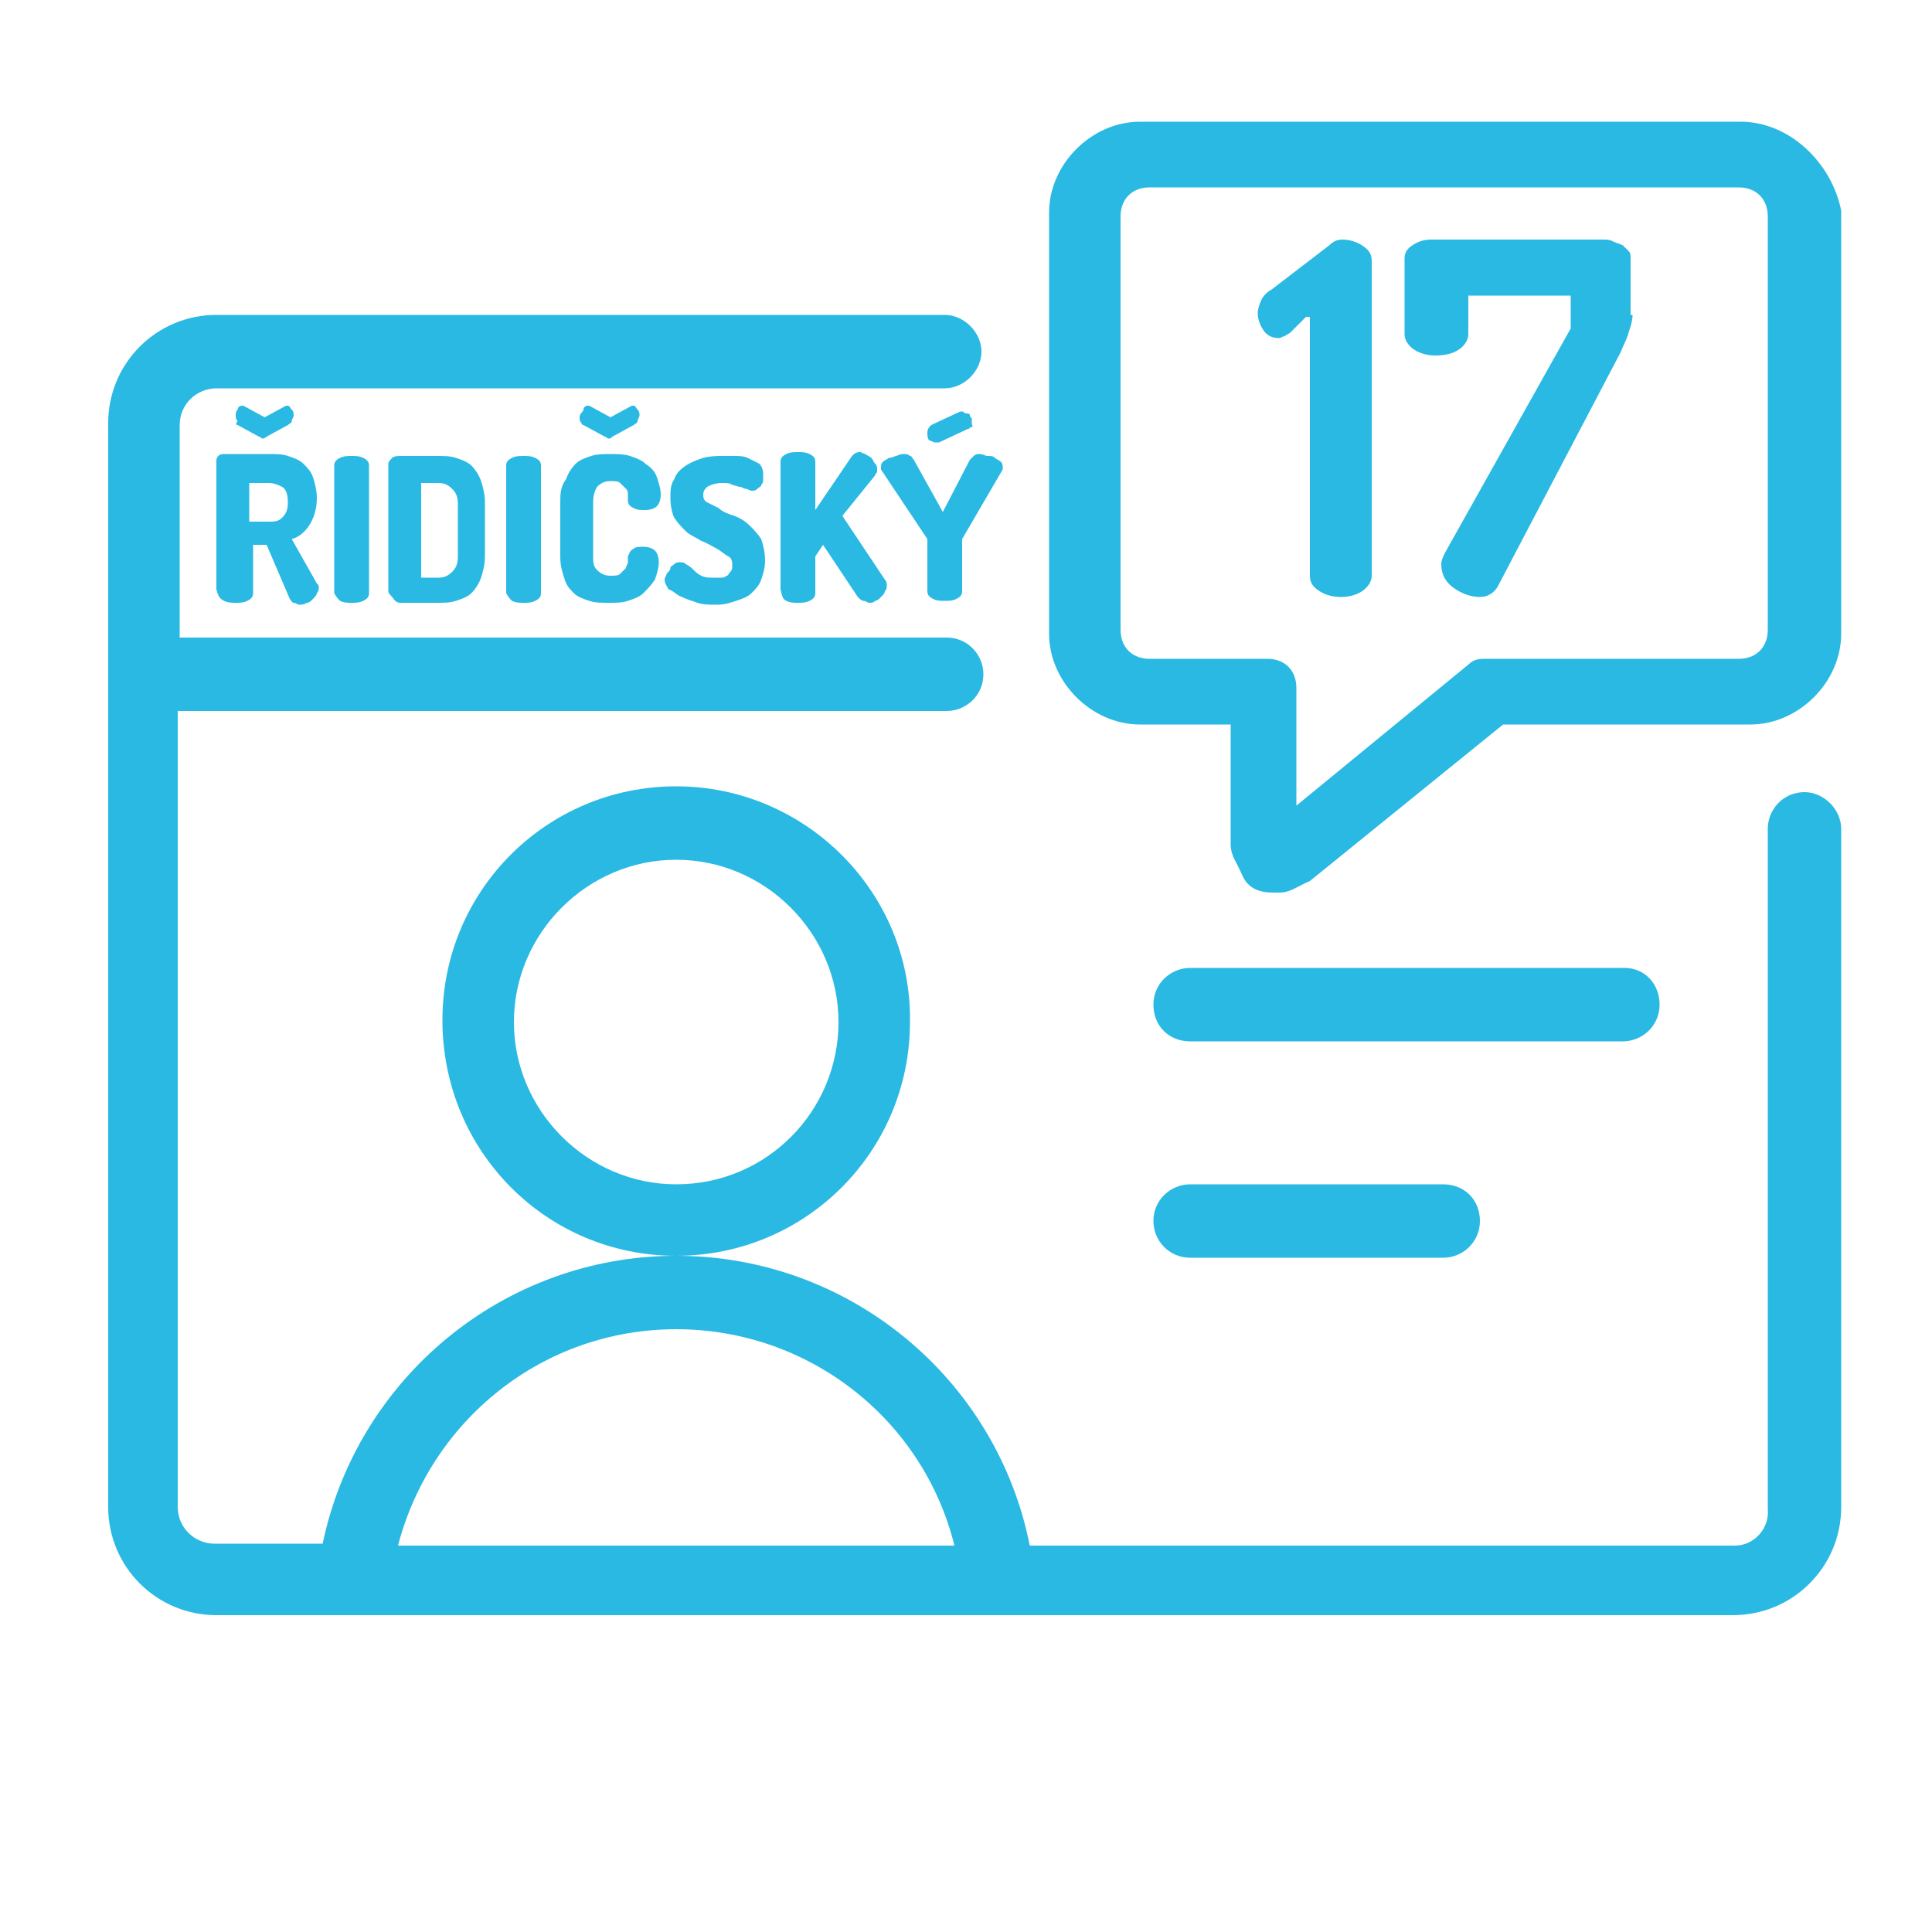 <?xml version="1.0" encoding="utf-8"?>
<!-- Generator: Adobe Illustrator 27.0.1, SVG Export Plug-In . SVG Version: 6.00 Build 0)  -->
<svg version="1.1" id="Vrstva_1" xmlns="http://www.w3.org/2000/svg" xmlns:xlink="http://www.w3.org/1999/xlink" x="0px" y="0px"
	 viewBox="0 0 100 100" style="enable-background:new 0 0 100 100;" xml:space="preserve">
<style type="text/css">
	.st0{fill:#29B9E3;}
</style>
<g>
	<path class="st0" d="M47.1,52.9c0.1-6.7-5.4-12.2-12.1-12.2s-12.1,5.4-12.1,12.1C22.9,59.6,28.3,65,35,65S47.1,59.6,47.1,52.9z
		 M35,61.3c-4.6,0-8.4-3.8-8.4-8.4c0-4.6,3.8-8.4,8.4-8.4s8.4,3.8,8.4,8.4C43.4,57.5,39.7,61.3,35,61.3z"/>
	<path class="st0" d="M84,53.9c1,0,1.9-0.8,1.9-1.9s-0.8-1.9-1.8-1.9H61.6c-1,0-1.9,0.8-1.9,1.9s0.8,1.9,1.9,1.9H84z"/>
	<path class="st0" d="M61.6,65.1h13.1c1,0,1.9-0.8,1.9-1.9c0-1.1-0.8-1.9-1.9-1.9H61.6c-1,0-1.9,0.8-1.9,1.9
		C59.7,64.2,60.5,65.1,61.6,65.1z"/>
	<path class="st0" d="M12.3,22l1.1,0.6c0.1,0,0.1,0.1,0.2,0.1c0,0,0.1,0,0.2-0.1l1.1-0.6c0.1-0.1,0.2-0.1,0.2-0.2
		c0-0.1,0.1-0.2,0.1-0.3s0-0.2-0.1-0.3C15,21.1,15,21,14.9,21h-0.1l-1.1,0.6L12.6,21h-0.1c-0.1,0-0.2,0.1-0.2,0.2
		c-0.1,0.1-0.1,0.2-0.1,0.3s0,0.2,0.1,0.3C12.2,21.9,12.2,22,12.3,22z"/>
	<path class="st0" d="M11.3,23.6c-0.1,0.1-0.1,0.2-0.1,0.3v6.6c0.1,0.4,0.2,0.5,0.4,0.6c0.2,0.1,0.4,0.1,0.6,0.1s0.4,0,0.6-0.1
		c0.2-0.1,0.3-0.2,0.3-0.4v-2.5h0.7L15,31c0.1,0.1,0.1,0.2,0.2,0.2c0.1,0,0.2,0.1,0.3,0.1s0.2,0,0.4-0.1c0.1,0,0.2-0.1,0.3-0.2
		c0.1-0.1,0.2-0.2,0.2-0.3c0.1-0.1,0.1-0.2,0.1-0.3c0-0.1,0-0.1-0.1-0.2l-1.3-2.3c0.4-0.1,0.7-0.4,0.9-0.7s0.4-0.8,0.4-1.4
		c0-0.4-0.1-0.8-0.2-1.1c-0.1-0.3-0.3-0.5-0.5-0.7s-0.5-0.3-0.8-0.4c-0.3-0.1-0.6-0.1-1-0.1h-2.2C11.5,23.5,11.4,23.5,11.3,23.6z
		 M12.9,25h1c0.3,0,0.5,0.1,0.7,0.2c0.2,0.1,0.3,0.4,0.3,0.8s-0.1,0.6-0.3,0.8C14.4,27,14.2,27,13.9,27h-1V25z"/>
	<path class="st0" d="M18.2,23.6c-0.2,0-0.4,0-0.6,0.1c-0.2,0.1-0.3,0.2-0.3,0.4v6.6c0.1,0.2,0.2,0.3,0.3,0.4
		c0.2,0.1,0.4,0.1,0.6,0.1s0.4,0,0.6-0.1c0.2-0.1,0.3-0.2,0.3-0.4v-6.6c0-0.2-0.1-0.3-0.3-0.4C18.6,23.6,18.4,23.6,18.2,23.6z"/>
	<path class="st0" d="M23.6,23.7c-0.3-0.1-0.6-0.1-1-0.1h-1.8c-0.2,0-0.4,0-0.5,0.1c-0.1,0.1-0.2,0.2-0.2,0.3v6.6
		c0,0.1,0.1,0.2,0.2,0.3c0.2,0.3,0.3,0.3,0.5,0.3h1.8c0.4,0,0.7,0,1-0.1c0.3-0.1,0.6-0.2,0.8-0.4c0.2-0.2,0.4-0.5,0.5-0.8
		c0.1-0.3,0.2-0.7,0.2-1.1V26c0-0.4-0.1-0.8-0.2-1.1c-0.1-0.3-0.3-0.6-0.5-0.8C24.2,23.9,23.9,23.8,23.6,23.7z M23.7,28.8
		c0,0.4-0.1,0.6-0.3,0.8c-0.2,0.2-0.4,0.3-0.7,0.3h-0.9V25h0.9c0.3,0,0.5,0.1,0.7,0.3c0.2,0.2,0.3,0.4,0.3,0.8V28.8z"/>
	<path class="st0" d="M27.1,23.6c-0.2,0-0.4,0-0.6,0.1c-0.2,0.1-0.3,0.2-0.3,0.4v6.6c0.1,0.2,0.2,0.3,0.3,0.4
		c0.2,0.1,0.4,0.1,0.6,0.1c0.2,0,0.4,0,0.6-0.1c0.2-0.1,0.3-0.2,0.3-0.4v-6.6c0-0.2-0.1-0.3-0.3-0.4C27.5,23.6,27.3,23.6,27.1,23.6z
		"/>
	<path class="st0" d="M30.2,22l1.1,0.6c0.1,0,0.1,0.1,0.2,0.1s0.1,0,0.2-0.1l1.1-0.6c0.1-0.1,0.2-0.1,0.2-0.2c0-0.1,0.1-0.2,0.1-0.3
		s0-0.2-0.1-0.3c-0.1-0.1-0.1-0.2-0.2-0.2h-0.1l-1.1,0.6L30.5,21h-0.1c-0.1,0-0.2,0.1-0.2,0.2c0,0.1-0.2,0.2-0.2,0.4
		c0,0.1,0,0.2,0.1,0.3C30.1,21.9,30.1,22,30.2,22z"/>
	<path class="st0" d="M32.8,26.3c0.2,0.1,0.3,0.1,0.6,0.1c0.3,0,0.5-0.1,0.6-0.2c0.1-0.1,0.2-0.3,0.2-0.6c0-0.3-0.1-0.6-0.2-0.9
		s-0.3-0.5-0.6-0.7c-0.2-0.2-0.5-0.3-0.8-0.4c-0.3-0.1-0.7-0.1-1-0.1c-0.3,0-0.7,0-1,0.1c-0.3,0.1-0.6,0.2-0.8,0.4s-0.4,0.5-0.5,0.8
		C29,25.2,29,25.6,29,26v2.8c0,0.5,0.1,0.8,0.2,1.1c0.1,0.4,0.3,0.6,0.5,0.8s0.5,0.3,0.8,0.4c0.3,0.1,0.6,0.1,1,0.1s0.7,0,1-0.1
		c0.3-0.1,0.6-0.2,0.8-0.4s0.4-0.4,0.6-0.7c0.1-0.3,0.2-0.6,0.2-0.9c0-0.3-0.1-0.5-0.2-0.6c-0.1-0.1-0.3-0.2-0.6-0.2
		c-0.2,0-0.4,0-0.5,0.1c-0.2,0.1-0.2,0.2-0.3,0.4c0,0.1,0,0.2,0,0.3c0,0.1-0.1,0.2-0.1,0.3c-0.1,0.1-0.2,0.2-0.3,0.3
		c-0.1,0.1-0.3,0.1-0.5,0.1c-0.3,0-0.5-0.1-0.7-0.3c-0.2-0.2-0.2-0.4-0.2-0.8V26c0-0.4,0.1-0.6,0.2-0.8c0.2-0.2,0.4-0.3,0.7-0.3
		c0.2,0,0.4,0,0.5,0.1c0.1,0.1,0.2,0.2,0.3,0.3c0.1,0.1,0.1,0.2,0.1,0.3c0,0.1,0,0.2,0,0.3C32.5,26.1,32.6,26.2,32.8,26.3z"/>
	<path class="st0" d="M37.6,29.8c-0.1,0.1-0.2,0.1-0.3,0.1c-0.1,0-0.2,0-0.4,0c-0.2,0-0.4,0-0.6-0.1c-0.2-0.1-0.3-0.2-0.4-0.3
		c-0.1-0.1-0.2-0.2-0.4-0.3c-0.1-0.1-0.2-0.1-0.3-0.1c-0.1,0-0.2,0-0.3,0.1c-0.1,0.1-0.2,0.1-0.2,0.2c0,0.1-0.1,0.2-0.2,0.3
		c0,0.1-0.1,0.2-0.1,0.3c0,0.2,0.1,0.3,0.2,0.5c0.3,0.1,0.4,0.3,0.7,0.4c0.2,0.1,0.5,0.2,0.8,0.3c0.3,0.1,0.6,0.1,1,0.1
		c0.4,0,0.7-0.1,1-0.2c0.3-0.1,0.6-0.2,0.8-0.4c0.2-0.2,0.4-0.4,0.5-0.7c0.1-0.3,0.2-0.6,0.2-1s-0.1-0.8-0.2-1.1
		c-0.2-0.3-0.4-0.5-0.6-0.7s-0.5-0.4-0.8-0.5c-0.3-0.1-0.6-0.2-0.8-0.4c-0.2-0.1-0.4-0.2-0.6-0.3c-0.2-0.1-0.2-0.3-0.2-0.4
		c0-0.2,0.1-0.3,0.2-0.4c0.2-0.1,0.4-0.2,0.8-0.2c0.2,0,0.4,0,0.5,0.1c0.1,0,0.3,0.1,0.4,0.1c0.1,0,0.2,0.1,0.3,0.1
		c0.1,0,0.2,0.1,0.3,0.1c0.1,0,0.2,0,0.3-0.1c0.1-0.1,0.2-0.1,0.2-0.2c0.1-0.1,0.1-0.2,0.1-0.3c0-0.1,0-0.2,0-0.3
		c0-0.2-0.1-0.4-0.2-0.5c-0.2-0.1-0.4-0.2-0.6-0.3c-0.2-0.1-0.5-0.1-0.7-0.1s-0.4,0-0.6,0c-0.3,0-0.6,0-1,0.1
		c-0.3,0.1-0.6,0.2-0.9,0.4c-0.3,0.2-0.5,0.4-0.6,0.7c-0.2,0.3-0.2,0.6-0.2,1c0,0.4,0.1,0.8,0.2,1c0.2,0.3,0.4,0.5,0.6,0.7
		s0.5,0.3,0.8,0.5c0.3,0.1,0.6,0.3,0.8,0.4c0.2,0.1,0.4,0.3,0.6,0.4c0.2,0.1,0.2,0.3,0.2,0.5c0,0.1,0,0.2-0.1,0.3
		C37.7,29.7,37.7,29.8,37.6,29.8z"/>
	<path class="st0" d="M41.9,23.5c-0.2-0.1-0.4-0.1-0.6-0.1s-0.4,0-0.6,0.1s-0.3,0.2-0.3,0.4v6.6c0.1,0.4,0.1,0.5,0.3,0.6
		c0.2,0.1,0.4,0.1,0.6,0.1s0.4,0,0.6-0.1c0.2-0.1,0.3-0.2,0.3-0.4v-1.9l0.4-0.6l1.8,2.7c0.1,0.1,0.2,0.2,0.3,0.2
		c0.1,0,0.2,0.1,0.3,0.1s0.2,0,0.3-0.1c0.1,0,0.2-0.1,0.3-0.2c0.1-0.1,0.2-0.2,0.2-0.3c0.1-0.1,0.1-0.2,0.1-0.3c0-0.1,0-0.2-0.1-0.3
		l-2.2-3.3l1.7-2.1c0-0.1,0.1-0.1,0.1-0.2c0-0.1,0-0.1,0-0.1c0-0.1,0-0.2-0.1-0.3c-0.1-0.1-0.1-0.2-0.2-0.3
		c-0.1-0.1-0.2-0.1-0.3-0.2c-0.1,0-0.2-0.1-0.3-0.1c-0.2,0-0.3,0.1-0.4,0.2l-1.9,2.8v-2.5C42.2,23.7,42.1,23.6,41.9,23.5z"/>
	<path class="st0" d="M50.4,23.6c-0.1,0.1-0.1,0.1-0.2,0.2l-1.4,2.7l-1.5-2.7c-0.1-0.1-0.1-0.2-0.2-0.2c-0.1-0.1-0.2-0.1-0.3-0.1
		s-0.2,0-0.4,0.1c-0.1,0-0.2,0.1-0.4,0.1c-0.1,0.1-0.2,0.1-0.3,0.2c-0.1,0.1-0.1,0.2-0.1,0.3v0.1l2.4,3.6V28v2.6
		c0,0.2,0.1,0.3,0.3,0.4s0.4,0.1,0.6,0.1c0.2,0,0.4,0,0.6-0.1s0.3-0.2,0.3-0.4V28c0-0.1,0-0.1,0-0.1l2.1-3.6v-0.1
		c0-0.1,0-0.2-0.1-0.3c-0.1-0.1-0.2-0.1-0.3-0.2c-0.1-0.1-0.2-0.1-0.4-0.1c-0.1,0-0.2-0.1-0.4-0.1C50.6,23.5,50.5,23.5,50.4,23.6z"
		/>
	<path class="st0" d="M50.2,21.5c0-0.1-0.1-0.1-0.2-0.1c-0.1,0-0.1-0.1-0.2-0.1h-0.1L48.2,22c-0.1,0.1-0.2,0.2-0.2,0.4
		c0,0.1,0,0.3,0.1,0.4c0.1,0,0.2,0.1,0.3,0.1c0,0,0.1,0,0.2,0l1.5-0.7c0.1,0,0.1-0.1,0.2-0.1c0.1,0,0-0.1,0-0.2c0-0.1,0-0.1,0-0.2
		C50.3,21.6,50.2,21.6,50.2,21.5z"/>
	<path class="st0" d="M90.1,6.3H59c-2.5,0-4.7,2.2-4.7,4.7v21.8c0,2.5,2.2,4.7,4.7,4.7h4.7v6.2c0,0.6,0.3,0.9,0.6,1.6
		c0.3,0.7,0.9,0.9,1.6,0.9h0.3c0.6,0,0.9-0.3,1.6-0.6l10-8.1h12.8c2.5,0,4.7-2.2,4.7-4.7V10.9C94.8,8.4,92.6,6.3,90.1,6.3z
		 M91.5,32.6c0,0.9-0.6,1.5-1.5,1.5H76.9c-0.3,0-0.6,0-0.9,0.3l-8.9,7.3v-6.1c0-0.9-0.6-1.5-1.5-1.5h-6.1c-0.9,0-1.5-0.6-1.5-1.5
		V11.2c0-0.9,0.6-1.5,1.5-1.5H90c0.9,0,1.5,0.6,1.5,1.5V32.6z"/>
	<path class="st0" d="M93.4,41c-1.1,0-1.9,0.9-1.9,1.9v35.2c0.1,1-0.7,1.9-1.7,1.9H53.3C51.6,71.4,44,65,35,65
		c-8.9,0-16.5,6.3-18.3,14.9h-5.6c-1,0-1.9-0.8-1.9-1.9V36.8H49c1,0,1.9-0.8,1.9-1.9c0-1-0.8-1.9-1.9-1.9H9.3V22
		c0-1.1,0.9-1.9,1.9-1.9h18.6h11.3h7.8c1,0,1.9-0.9,1.9-1.9s-0.9-1.9-1.9-1.9h-7.8H29.8H11.2c-3.1,0-5.6,2.5-5.6,5.6V78
		c0,3.1,2.5,5.6,5.6,5.6h78.5c3.1,0,5.6-2.5,5.6-5.6V42.9C95.3,41.9,94.4,41,93.4,41z M20.6,80c1.7-6.5,7.5-11.2,14.4-11.2
		S47.8,73.5,49.4,80H20.6z"/>
	<path class="st0" d="M70.5,12.7c-0.3-0.2-0.7-0.3-1-0.3s-0.5,0.1-0.7,0.3l-3,2.3c-0.2,0.1-0.4,0.3-0.5,0.5s-0.2,0.5-0.2,0.7
		c0,0.3,0.1,0.6,0.3,0.9c0.2,0.3,0.5,0.4,0.8,0.4c0.1,0,0.2-0.1,0.3-0.1c0.1-0.1,0.2-0.1,0.3-0.2l0.8-0.8h0.2v13.4
		c0,0.4,0.2,0.6,0.5,0.8c0.3,0.2,0.7,0.3,1.1,0.3c0.4,0,0.8-0.1,1.1-0.3c0.3-0.2,0.5-0.5,0.5-0.8V13.5C71,13.1,70.8,12.9,70.5,12.7z
		"/>
	<path class="st0" d="M84.4,13.4c0-0.2,0-0.3-0.1-0.4c-0.1-0.1-0.2-0.2-0.3-0.3c-0.2-0.1-0.3-0.1-0.5-0.2s-0.3-0.1-0.5-0.1h-8.9
		c-0.4,0-0.7,0.1-1,0.3c-0.3,0.2-0.4,0.4-0.4,0.7v3.9c0,0.3,0.2,0.6,0.5,0.8c0.3,0.2,0.7,0.3,1.1,0.3c0.5,0,0.9-0.1,1.2-0.3
		c0.3-0.2,0.5-0.5,0.5-0.8v-2h5.3V17l-6.5,11.6c-0.1,0.2-0.2,0.4-0.2,0.6c0,0.5,0.2,0.9,0.6,1.2c0.4,0.3,0.9,0.5,1.4,0.5
		c0.4,0,0.7-0.2,0.9-0.5l6.4-12.2c0.1-0.3,0.3-0.6,0.4-1c0.1-0.3,0.2-0.6,0.2-0.9h-0.1V13.4z"/>
</g>
</svg>
